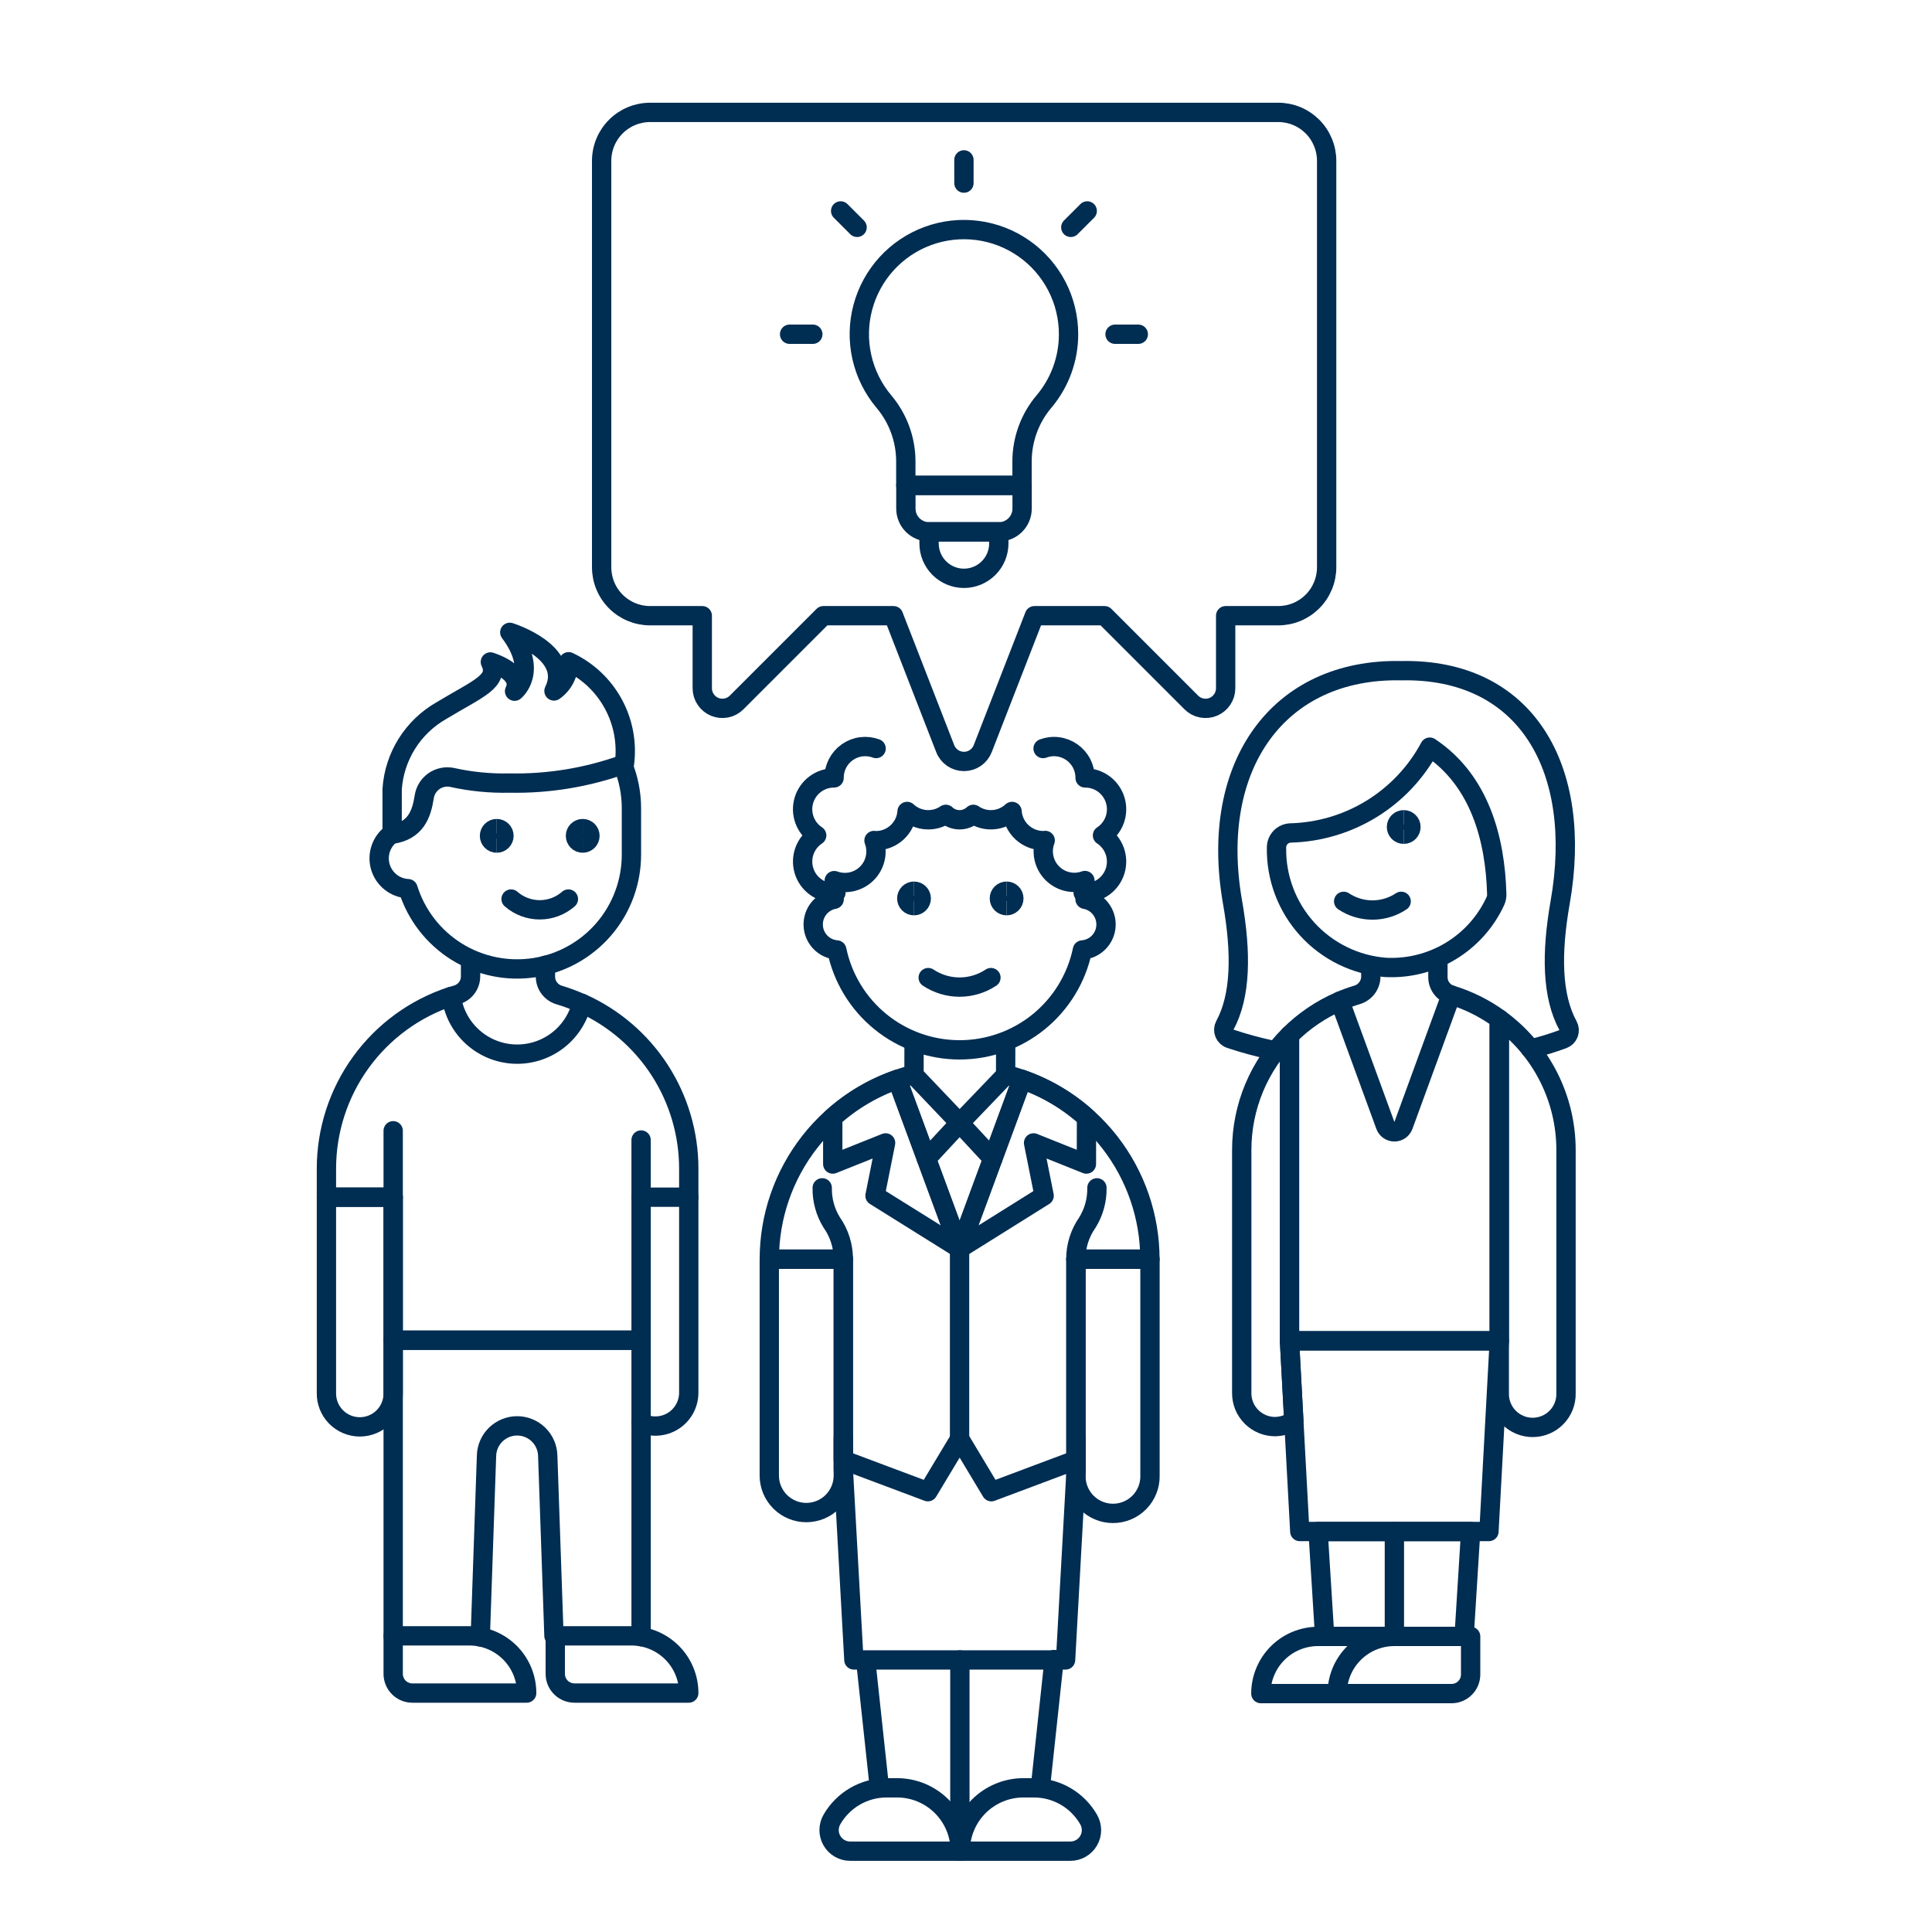 <?xml version="1.0" encoding="UTF-8"?>
<svg xmlns="http://www.w3.org/2000/svg" fill="none" viewBox="0 0 100 100" height="500" width="500">
  <path stroke="#002d52" stroke-linecap="round" stroke-linejoin="round" d="M49.683 85.919V95.808"></path>
  <path stroke="#002d52" stroke-linecap="round" stroke-linejoin="round" d="M53.852 92.493L54.562 85.9"></path>
  <path stroke="#002d52" stroke-linecap="round" stroke-linejoin="round" d="M44.808 85.94L45.477 92.153"></path>
  <path stroke="#002d52" stroke-linecap="round" stroke-linejoin="round" d="M49.702 95.817C49.703 95.388 49.619 94.962 49.455 94.564C49.292 94.166 49.051 93.805 48.748 93.5C48.445 93.196 48.084 92.954 47.687 92.788C47.29 92.623 46.865 92.537 46.435 92.537H45.89C45.316 92.537 44.751 92.689 44.255 92.977C43.758 93.265 43.346 93.679 43.06 94.177C42.964 94.344 42.913 94.532 42.913 94.724C42.913 94.915 42.963 95.104 43.059 95.27C43.155 95.436 43.292 95.574 43.458 95.67C43.624 95.766 43.812 95.817 44.004 95.817H49.702Z"></path>
  <path stroke="#002d52" stroke-linecap="round" stroke-linejoin="round" d="M49.702 95.817C49.701 95.387 49.785 94.961 49.949 94.563C50.113 94.166 50.353 93.804 50.657 93.499C50.961 93.195 51.322 92.953 51.719 92.787C52.116 92.622 52.542 92.537 52.972 92.537H53.517C54.091 92.537 54.656 92.689 55.153 92.977C55.649 93.265 56.061 93.679 56.347 94.177C56.443 94.343 56.494 94.532 56.495 94.723C56.495 94.915 56.445 95.104 56.349 95.27C56.254 95.436 56.116 95.574 55.95 95.67C55.784 95.766 55.596 95.817 55.404 95.817H49.702Z"></path>
  <path stroke="#002d52" stroke-linecap="round" stroke-linejoin="round" d="M43.65 74.415V76.047L44.197 85.918H55.154L55.701 76.047V74.415"></path>
  <path stroke="#002d52" stroke-linecap="round" stroke-linejoin="round" d="M47.301 55.612C45.165 56.142 43.268 57.371 41.913 59.104C40.557 60.837 39.82 62.974 39.82 65.174H43.65V75.569L48.027 77.21L49.672 74.475L51.313 77.21L55.689 75.569V65.174H59.519C59.519 62.978 58.785 60.845 57.434 59.114C56.083 57.383 54.192 56.152 52.062 55.618"></path>
  <path stroke="#002d52" stroke-linecap="round" stroke-linejoin="round" d="M43.65 65.175C43.651 64.494 43.442 63.831 43.05 63.275C42.717 62.737 42.546 62.114 42.558 61.482"></path>
  <path stroke="#002d52" stroke-linecap="round" stroke-linejoin="round" d="M55.685 65.175C55.684 64.494 55.893 63.831 56.285 63.275C56.618 62.737 56.789 62.114 56.777 61.482"></path>
  <path stroke="#002d52" stroke-linecap="round" stroke-linejoin="round" d="M49.667 64.628V74.475"></path>
  <path stroke="#002d52" stroke-linecap="round" stroke-linejoin="round" d="M52.895 55.873L49.667 64.627L46.44 55.873"></path>
  <path stroke="#002d52" stroke-linecap="round" stroke-linejoin="round" d="M45.291 61.892L45.838 59.157L43.103 60.251V57.843C44.071 56.968 45.206 56.298 46.44 55.873L49.672 64.627L45.291 61.892Z"></path>
  <path stroke="#002d52" stroke-linecap="round" stroke-linejoin="round" d="M56.232 60.251L53.497 59.157L54.044 61.892L49.672 64.627L52.9 55.873C54.134 56.298 55.269 56.968 56.237 57.843L56.232 60.251Z"></path>
  <path stroke="#002d52" stroke-linecap="round" stroke-linejoin="round" d="M52.054 53.997L52.051 55.646L49.67 58.126L47.309 55.646L47.311 54.052"></path>
  <path stroke="#002d52" stroke-linecap="round" stroke-linejoin="round" d="M43.65 76.374C43.65 76.882 43.448 77.369 43.089 77.728C42.73 78.088 42.242 78.29 41.734 78.29C41.226 78.29 40.739 78.088 40.379 77.728C40.02 77.369 39.818 76.882 39.818 76.374V65.174H43.65V76.374Z"></path>
  <path stroke="#002d52" stroke-linecap="round" stroke-linejoin="round" d="M59.523 76.374C59.529 76.629 59.484 76.883 59.39 77.12C59.296 77.358 59.156 77.574 58.978 77.757C58.799 77.939 58.586 78.084 58.351 78.183C58.115 78.282 57.863 78.333 57.608 78.333C57.352 78.333 57.099 78.282 56.864 78.183C56.629 78.084 56.416 77.939 56.237 77.757C56.059 77.574 55.919 77.358 55.825 77.12C55.731 76.883 55.686 76.629 55.692 76.374V65.174H59.523V76.374Z"></path>
  <path stroke="#002d52" stroke-linecap="round" stroke-linejoin="round" d="M49.67 58.126L47.953 59.977"></path>
  <path stroke="#002d52" stroke-linecap="round" stroke-linejoin="round" d="M49.67 58.126L51.387 59.977"></path>
  <path stroke="#002d52" stroke-linecap="round" stroke-linejoin="round" d="M56.065 46.208C56.098 46.208 56.129 46.218 56.165 46.218C56.514 46.219 56.855 46.107 57.136 45.899C57.416 45.691 57.623 45.399 57.724 45.064C57.825 44.73 57.815 44.372 57.697 44.043C57.578 43.715 57.356 43.433 57.065 43.241C57.357 43.048 57.578 42.767 57.697 42.438C57.816 42.11 57.826 41.752 57.724 41.417C57.623 41.083 57.417 40.79 57.136 40.582C56.855 40.374 56.514 40.263 56.165 40.265C56.167 40.003 56.105 39.746 55.986 39.514C55.866 39.282 55.691 39.082 55.477 38.932C55.263 38.783 55.016 38.687 54.757 38.654C54.498 38.621 54.235 38.652 53.99 38.744"></path>
  <path stroke="#002d52" stroke-linecap="round" stroke-linejoin="round" d="M45.348 38.743C45.103 38.652 44.84 38.621 44.581 38.653C44.321 38.686 44.074 38.781 43.86 38.931C43.645 39.081 43.471 39.281 43.351 39.513C43.231 39.745 43.17 40.003 43.172 40.264C42.823 40.263 42.482 40.374 42.201 40.582C41.92 40.79 41.714 41.083 41.612 41.417C41.511 41.751 41.521 42.11 41.64 42.438C41.759 42.767 41.98 43.048 42.272 43.24C41.981 43.433 41.759 43.715 41.64 44.043C41.522 44.372 41.512 44.73 41.613 45.064C41.714 45.399 41.921 45.691 42.202 45.899C42.482 46.107 42.823 46.219 43.172 46.218C43.204 46.218 43.235 46.209 43.267 46.208"></path>
  <path stroke="#002d52" stroke-linecap="round" stroke-linejoin="round" d="M56.161 46.542V45.676C56.161 45.644 56.161 45.611 56.156 45.577C55.867 45.681 55.554 45.701 55.254 45.633C54.955 45.566 54.68 45.414 54.464 45.196C54.248 44.978 54.098 44.702 54.034 44.402C53.969 44.101 53.992 43.788 54.099 43.501C54.065 43.501 54.032 43.511 53.999 43.511C53.589 43.51 53.193 43.354 52.894 43.074C52.594 42.794 52.412 42.41 52.384 42.001C52.116 42.249 51.772 42.4 51.408 42.427C51.043 42.454 50.681 42.357 50.379 42.151C50.186 42.331 49.932 42.432 49.667 42.432C49.403 42.432 49.149 42.331 48.956 42.151C48.654 42.357 48.291 42.454 47.927 42.427C47.563 42.4 47.218 42.249 46.951 42.001C46.924 42.41 46.742 42.794 46.443 43.075C46.144 43.356 45.749 43.513 45.338 43.514C45.303 43.514 45.27 43.505 45.238 43.504C45.346 43.791 45.37 44.105 45.306 44.406C45.242 44.707 45.092 44.983 44.876 45.202C44.659 45.42 44.384 45.572 44.084 45.64C43.783 45.707 43.47 45.686 43.181 45.581C43.181 45.614 43.176 45.645 43.176 45.681V46.547C42.86 46.605 42.575 46.776 42.376 47.028C42.177 47.281 42.076 47.597 42.093 47.918C42.109 48.239 42.242 48.543 42.467 48.774C42.691 49.004 42.991 49.145 43.312 49.17C43.616 50.632 44.415 51.943 45.572 52.885C46.73 53.826 48.177 54.34 49.669 54.34C51.162 54.34 52.609 53.826 53.767 52.885C54.924 51.943 55.723 50.632 56.027 49.17C56.348 49.145 56.648 49.004 56.872 48.774C57.097 48.543 57.23 48.239 57.246 47.918C57.263 47.597 57.162 47.281 56.963 47.028C56.764 46.776 56.479 46.605 56.163 46.547L56.161 46.542Z"></path>
  <path stroke="#002d52" d="M47.309 46.878C47.102 46.878 46.934 46.711 46.934 46.503C46.934 46.296 47.102 46.128 47.309 46.128"></path>
  <path stroke="#002d52" d="M47.309 46.878C47.516 46.878 47.684 46.711 47.684 46.503C47.684 46.296 47.516 46.128 47.309 46.128"></path>
  <path stroke="#002d52" d="M52.102 46.878C51.895 46.878 51.727 46.711 51.727 46.503C51.727 46.296 51.895 46.128 52.102 46.128"></path>
  <path stroke="#002d52" d="M52.102 46.878C52.309 46.878 52.477 46.711 52.477 46.503C52.477 46.296 52.309 46.128 52.102 46.128"></path>
  <path stroke="#002d52" stroke-linecap="round" stroke-linejoin="round" d="M48.044 50.601C48.525 50.921 49.09 51.092 49.667 51.092C50.245 51.092 50.81 50.921 51.291 50.601"></path>
  <path stroke="#002d52" stroke-linecap="round" stroke-linejoin="round" d="M66.16 5.817C66.489 5.817 66.815 5.882 67.12 6.008C67.424 6.134 67.7 6.319 67.933 6.552C68.166 6.785 68.35 7.062 68.476 7.366C68.602 7.67 68.667 7.996 68.667 8.325V29.361C68.667 29.691 68.602 30.017 68.476 30.321C68.35 30.625 68.166 30.902 67.933 31.134C67.7 31.367 67.424 31.552 67.12 31.678C66.815 31.804 66.489 31.869 66.16 31.869H63.44V35.623C63.44 35.829 63.379 36.03 63.264 36.202C63.15 36.373 62.987 36.507 62.797 36.586C62.606 36.664 62.397 36.685 62.195 36.645C61.992 36.605 61.807 36.505 61.661 36.359L57.172 31.869H53.542L50.866 38.749C50.79 38.945 50.656 39.113 50.483 39.232C50.31 39.35 50.105 39.413 49.895 39.413C49.685 39.413 49.48 39.35 49.307 39.232C49.134 39.113 49 38.945 48.924 38.749L46.248 31.869H42.618L38.128 36.359C37.982 36.505 37.797 36.605 37.594 36.645C37.392 36.685 37.183 36.664 36.992 36.586C36.802 36.507 36.639 36.373 36.525 36.202C36.41 36.03 36.349 35.829 36.349 35.623V31.869H33.649C33.32 31.869 32.994 31.804 32.689 31.678C32.385 31.552 32.108 31.367 31.876 31.135C31.643 30.902 31.458 30.625 31.332 30.321C31.206 30.017 31.141 29.691 31.141 29.361V8.325C31.141 7.66 31.405 7.022 31.876 6.552C32.346 6.082 32.984 5.817 33.649 5.817H66.16Z"></path>
  <path stroke="#002d52" stroke-linejoin="round" d="M55.308 17.301C55.308 16.43 55.099 15.571 54.697 14.799C54.295 14.026 53.712 13.361 52.999 12.862C52.285 12.362 51.462 12.042 50.598 11.929C49.734 11.815 48.856 11.912 48.038 12.21C47.219 12.509 46.485 13 45.897 13.643C45.309 14.286 44.885 15.061 44.661 15.902C44.436 16.744 44.418 17.627 44.608 18.477C44.798 19.328 45.19 20.119 45.751 20.786C46.483 21.653 46.885 22.751 46.885 23.886V25.121H52.901V23.885C52.901 22.75 53.302 21.651 54.035 20.785C54.858 19.811 55.309 18.576 55.308 17.301V17.301Z"></path>
  <path stroke="#002d52" stroke-linejoin="round" d="M51.698 27.527H48.088C47.77 27.527 47.465 27.4 47.239 27.175C47.014 26.95 46.888 26.645 46.888 26.327V25.127H52.904V26.327C52.904 26.485 52.873 26.641 52.812 26.787C52.751 26.933 52.662 27.066 52.55 27.177C52.438 27.289 52.305 27.377 52.159 27.437C52.013 27.497 51.856 27.527 51.698 27.527V27.527Z"></path>
  <path stroke="#002d52" stroke-linejoin="round" d="M51.698 28.129C51.698 28.607 51.508 29.066 51.169 29.405C50.831 29.743 50.372 29.934 49.893 29.934C49.414 29.934 48.955 29.743 48.617 29.405C48.278 29.066 48.088 28.607 48.088 28.129V27.529H51.698V28.129Z"></path>
  <path stroke="#002d52" stroke-linecap="round" stroke-linejoin="round" d="M49.893 9.478V8.275"></path>
  <path stroke="#002d52" stroke-linecap="round" stroke-linejoin="round" d="M55.424 11.768L56.275 10.918"></path>
  <path stroke="#002d52" stroke-linecap="round" stroke-linejoin="round" d="M57.715 17.3H58.918"></path>
  <path stroke="#002d52" stroke-linecap="round" stroke-linejoin="round" d="M44.363 11.768L43.512 10.918"></path>
  <path stroke="#002d52" stroke-linecap="round" stroke-linejoin="round" d="M42.072 17.3H40.869"></path>
  <path stroke="#002d52" stroke-linecap="round" stroke-linejoin="round" d="M79.224 54.294C79.794 54.156 80.355 53.984 80.905 53.781C80.97 53.757 81.029 53.719 81.078 53.671C81.127 53.622 81.165 53.563 81.19 53.499C81.214 53.434 81.225 53.365 81.221 53.297C81.216 53.228 81.197 53.16 81.165 53.099C80.318 51.556 80.293 49.334 80.754 46.705C81.97 39.789 79.011 34.58 72.524 34.715C66.183 34.583 62.551 39.614 63.797 46.705C64.256 49.321 64.233 51.535 63.397 53.078C63.364 53.14 63.345 53.209 63.341 53.279C63.338 53.35 63.349 53.42 63.376 53.486C63.402 53.551 63.443 53.61 63.495 53.658C63.546 53.706 63.608 53.743 63.675 53.764C64.383 54 65.104 54.197 65.834 54.353"></path>
  <path stroke="#002d52" stroke-linecap="round" stroke-linejoin="round" d="M33.183 73.647C33.446 73.772 33.737 73.828 34.028 73.81C34.319 73.792 34.6 73.701 34.846 73.546C35.093 73.39 35.295 73.174 35.436 72.919C35.576 72.663 35.65 72.377 35.65 72.085V61.968"></path>
  <path stroke="#002d52" stroke-linecap="round" stroke-linejoin="round" d="M33.183 84.713V69.371H20.351V84.671"></path>
  <path stroke="#002d52" stroke-linecap="round" stroke-linejoin="round" d="M24.859 84.725L25.182 75.348C25.192 74.934 25.364 74.541 25.66 74.253C25.956 73.964 26.353 73.802 26.767 73.802C27.18 73.802 27.577 73.964 27.873 74.253C28.169 74.541 28.341 74.934 28.351 75.348L28.673 84.674"></path>
  <path stroke="#002d52" stroke-linecap="round" stroke-linejoin="round" d="M35.65 87.632C35.65 86.847 35.338 86.094 34.783 85.539C34.227 84.984 33.474 84.671 32.689 84.671H28.741V86.641C28.741 86.904 28.846 87.156 29.032 87.342C29.218 87.528 29.47 87.632 29.733 87.632H35.65Z"></path>
  <path stroke="#002d52" stroke-linecap="round" stroke-linejoin="round" d="M27.26 87.632C27.26 86.847 26.948 86.094 26.393 85.539C25.837 84.984 25.084 84.671 24.299 84.671H20.351V86.641C20.351 86.771 20.377 86.9 20.427 87.02C20.476 87.141 20.549 87.25 20.642 87.342C20.734 87.434 20.843 87.507 20.963 87.557C21.084 87.607 21.213 87.632 21.343 87.632H27.26Z"></path>
  <path stroke="#002d52" stroke-linecap="round" stroke-linejoin="round" d="M30.114 51.931C31.764 52.671 33.164 53.873 34.146 55.391C35.128 56.91 35.65 58.679 35.65 60.487V61.968H33.183V69.368H20.351V61.968H16.896V60.487C16.896 58.51 17.521 56.584 18.681 54.983C19.841 53.381 21.478 52.188 23.357 51.572"></path>
  <path stroke="#002d52" stroke-linecap="round" stroke-linejoin="round" d="M16.896 72.085C16.89 72.316 16.931 72.545 17.015 72.759C17.1 72.974 17.226 73.169 17.387 73.334C17.548 73.499 17.74 73.63 17.953 73.719C18.165 73.809 18.393 73.855 18.623 73.855C18.854 73.855 19.082 73.809 19.294 73.719C19.507 73.63 19.699 73.499 19.86 73.334C20.021 73.169 20.147 72.974 20.232 72.759C20.316 72.545 20.357 72.316 20.351 72.085V61.968H16.896V72.085Z"></path>
  <path stroke="#002d52" stroke-linecap="round" stroke-linejoin="round" d="M20.351 61.968V58.528"></path>
  <path stroke="#002d52" stroke-linecap="round" stroke-linejoin="round" d="M33.183 61.968V59.007"></path>
  <path stroke="#002d52" stroke-linecap="round" stroke-linejoin="round" d="M24.356 49.818V50.541C24.356 50.756 24.285 50.966 24.155 51.138C24.026 51.309 23.843 51.434 23.636 51.493C23.544 51.52 23.451 51.547 23.36 51.578C23.466 52.373 23.846 53.106 24.436 53.65C25.025 54.194 25.786 54.515 26.587 54.558C27.388 54.601 28.178 54.362 28.822 53.884C29.466 53.405 29.922 52.717 30.112 51.938C29.731 51.766 29.34 51.62 28.94 51.501C28.735 51.439 28.556 51.314 28.428 51.142C28.3 50.971 28.232 50.762 28.232 50.548V49.962"></path>
  <path stroke="#002d52" stroke-linecap="round" stroke-linejoin="round" d="M68.564 84.7L68.224 79.27H76.121L75.782 84.7"></path>
  <path stroke="#002d52" stroke-linecap="round" stroke-linejoin="round" d="M72.173 79.27V84.7"></path>
  <path stroke="#002d52" stroke-linecap="round" stroke-linejoin="round" d="M67.277 79.27L66.744 69.399H77.602L77.068 79.27H67.277Z"></path>
  <path stroke="#002d52" stroke-linecap="round" stroke-linejoin="round" d="M69.352 51.819C68.379 52.238 67.494 52.837 66.744 53.586V69.4H77.602V52.743C76.847 52.193 76.004 51.773 75.11 51.501"></path>
  <path stroke="#002d52" stroke-linecap="round" stroke-linejoin="round" d="M70.953 49.98V50.543C70.953 50.757 70.884 50.964 70.757 51.135C70.63 51.306 70.451 51.432 70.247 51.493C69.943 51.585 69.644 51.693 69.353 51.818L71.71 58.261C71.745 58.356 71.808 58.438 71.891 58.496C71.974 58.554 72.072 58.585 72.173 58.585C72.274 58.585 72.373 58.554 72.456 58.496C72.539 58.438 72.602 58.356 72.637 58.261L75.11 51.5C74.912 51.44 74.739 51.318 74.615 51.151C74.492 50.985 74.426 50.783 74.426 50.576V49.653"></path>
  <path stroke="#002d52" stroke-linecap="round" stroke-linejoin="round" d="M66.003 73.841C66.346 73.833 66.681 73.73 66.968 73.541L66.744 69.4V53.585C65.96 54.364 65.338 55.289 64.913 56.31C64.489 57.33 64.271 58.424 64.272 59.529V72.113C64.272 72.341 64.317 72.566 64.403 72.776C64.49 72.986 64.618 73.176 64.779 73.337C64.94 73.497 65.131 73.624 65.341 73.711C65.551 73.798 65.776 73.842 66.003 73.841V73.841Z"></path>
  <path stroke="#002d52" stroke-linecap="round" stroke-linejoin="round" d="M77.602 52.743V72.113C77.596 72.344 77.637 72.573 77.721 72.787C77.806 73.002 77.932 73.197 78.093 73.362C78.254 73.527 78.446 73.658 78.659 73.747C78.871 73.837 79.099 73.883 79.329 73.883C79.56 73.883 79.788 73.837 80 73.747C80.213 73.658 80.405 73.527 80.566 73.362C80.727 73.197 80.853 73.002 80.938 72.787C81.022 72.573 81.062 72.344 81.057 72.113V59.528C81.058 58.205 80.745 56.9 80.145 55.721C79.544 54.541 78.673 53.521 77.602 52.743V52.743Z"></path>
  <path stroke="#002d52" stroke-linecap="round" stroke-linejoin="round" d="M72.172 87.66H65.262C65.262 87.272 65.339 86.887 65.488 86.527C65.637 86.168 65.855 85.842 66.13 85.567C66.405 85.292 66.731 85.074 67.091 84.925C67.45 84.777 67.835 84.7 68.224 84.7H72.172"></path>
  <path stroke="#002d52" stroke-linecap="round" stroke-linejoin="round" d="M69.212 87.66C69.212 86.876 69.524 86.123 70.079 85.568C70.634 85.013 71.387 84.701 72.172 84.7H76.12V86.669C76.12 86.933 76.016 87.185 75.829 87.371C75.644 87.557 75.391 87.661 75.128 87.661L69.212 87.66Z"></path>
  <path stroke="#002d52" stroke-linecap="round" stroke-linejoin="round" d="M20.279 43.151C20.015 43.342 19.816 43.609 19.71 43.917C19.604 44.224 19.597 44.557 19.688 44.87C19.78 45.182 19.966 45.458 20.221 45.66C20.476 45.862 20.788 45.98 21.113 45.997H21.119C21.54 47.35 22.433 48.506 23.634 49.256C24.836 50.006 26.267 50.3 27.666 50.084C29.066 49.869 30.343 49.158 31.263 48.082C32.184 47.006 32.687 45.635 32.683 44.218V41.844C32.684 41.068 32.532 40.298 32.236 39.58"></path>
  <path stroke="#002d52" d="M25.711 43.638C25.504 43.638 25.336 43.47 25.336 43.263C25.336 43.055 25.504 42.888 25.711 42.888"></path>
  <path stroke="#002d52" d="M25.711 43.638C25.918 43.638 26.086 43.47 26.086 43.263C26.086 43.055 25.918 42.888 25.711 42.888"></path>
  <path stroke="#002d52" d="M30.161 43.638C29.954 43.638 29.786 43.47 29.786 43.263C29.786 43.055 29.954 42.888 30.161 42.888"></path>
  <path stroke="#002d52" d="M30.161 43.638C30.368 43.638 30.536 43.47 30.536 43.263C30.536 43.055 30.368 42.888 30.161 42.888"></path>
  <path stroke="#002d52" stroke-linecap="round" stroke-linejoin="round" d="M26.453 46.534C26.863 46.894 27.391 47.092 27.936 47.092C28.482 47.092 29.009 46.894 29.42 46.534"></path>
  <path stroke="#002d52" stroke-linecap="round" stroke-linejoin="round" d="M32.319 39.547C30.417 40.237 28.405 40.571 26.382 40.531C25.374 40.555 24.366 40.456 23.382 40.236C23.223 40.206 23.06 40.208 22.902 40.242C22.744 40.275 22.594 40.34 22.461 40.433C22.329 40.526 22.216 40.644 22.13 40.781C22.044 40.918 21.987 41.071 21.961 41.23C21.819 42.154 21.515 42.996 20.297 43.179V40.849C20.352 40.016 20.613 39.209 21.055 38.501C21.498 37.792 22.109 37.204 22.834 36.789C24.762 35.623 25.869 35.267 25.382 34.263C25.524 34.313 27.111 34.81 26.634 35.776C26.634 35.776 27.909 34.761 26.386 32.73C26.386 32.73 29.669 33.745 28.674 35.764C28.915 35.594 29.11 35.367 29.242 35.103C29.374 34.84 29.439 34.547 29.431 34.252C30.413 34.713 31.222 35.475 31.741 36.427C32.261 37.379 32.463 38.472 32.319 39.547Z"></path>
  <path stroke="#002d52" stroke-linecap="round" stroke-linejoin="round" d="M66.072 43.856V43.885C66.049 45.438 66.618 46.942 67.663 48.091C68.709 49.24 70.152 49.948 71.701 50.072C72.885 50.136 74.062 49.844 75.079 49.232C76.095 48.62 76.904 47.717 77.401 46.639C77.451 46.528 77.476 46.406 77.472 46.283C77.393 43.411 76.587 40.391 74.004 38.672C73.301 39.984 72.263 41.086 70.996 41.866C69.728 42.647 68.276 43.077 66.788 43.114C66.596 43.123 66.415 43.205 66.282 43.343C66.149 43.481 66.074 43.665 66.072 43.856Z"></path>
  <path stroke="#002d52" d="M72.656 43.18C72.449 43.18 72.281 43.012 72.281 42.805C72.281 42.597 72.449 42.43 72.656 42.43"></path>
  <path stroke="#002d52" d="M72.656 43.18C72.863 43.18 73.031 43.012 73.031 42.805C73.031 42.597 72.863 42.43 72.656 42.43"></path>
  <path stroke="#002d52" stroke-linecap="round" stroke-linejoin="round" d="M72.524 46.653C72.083 46.947 71.566 47.103 71.036 47.103C70.507 47.103 69.989 46.947 69.548 46.653"></path>
</svg>
